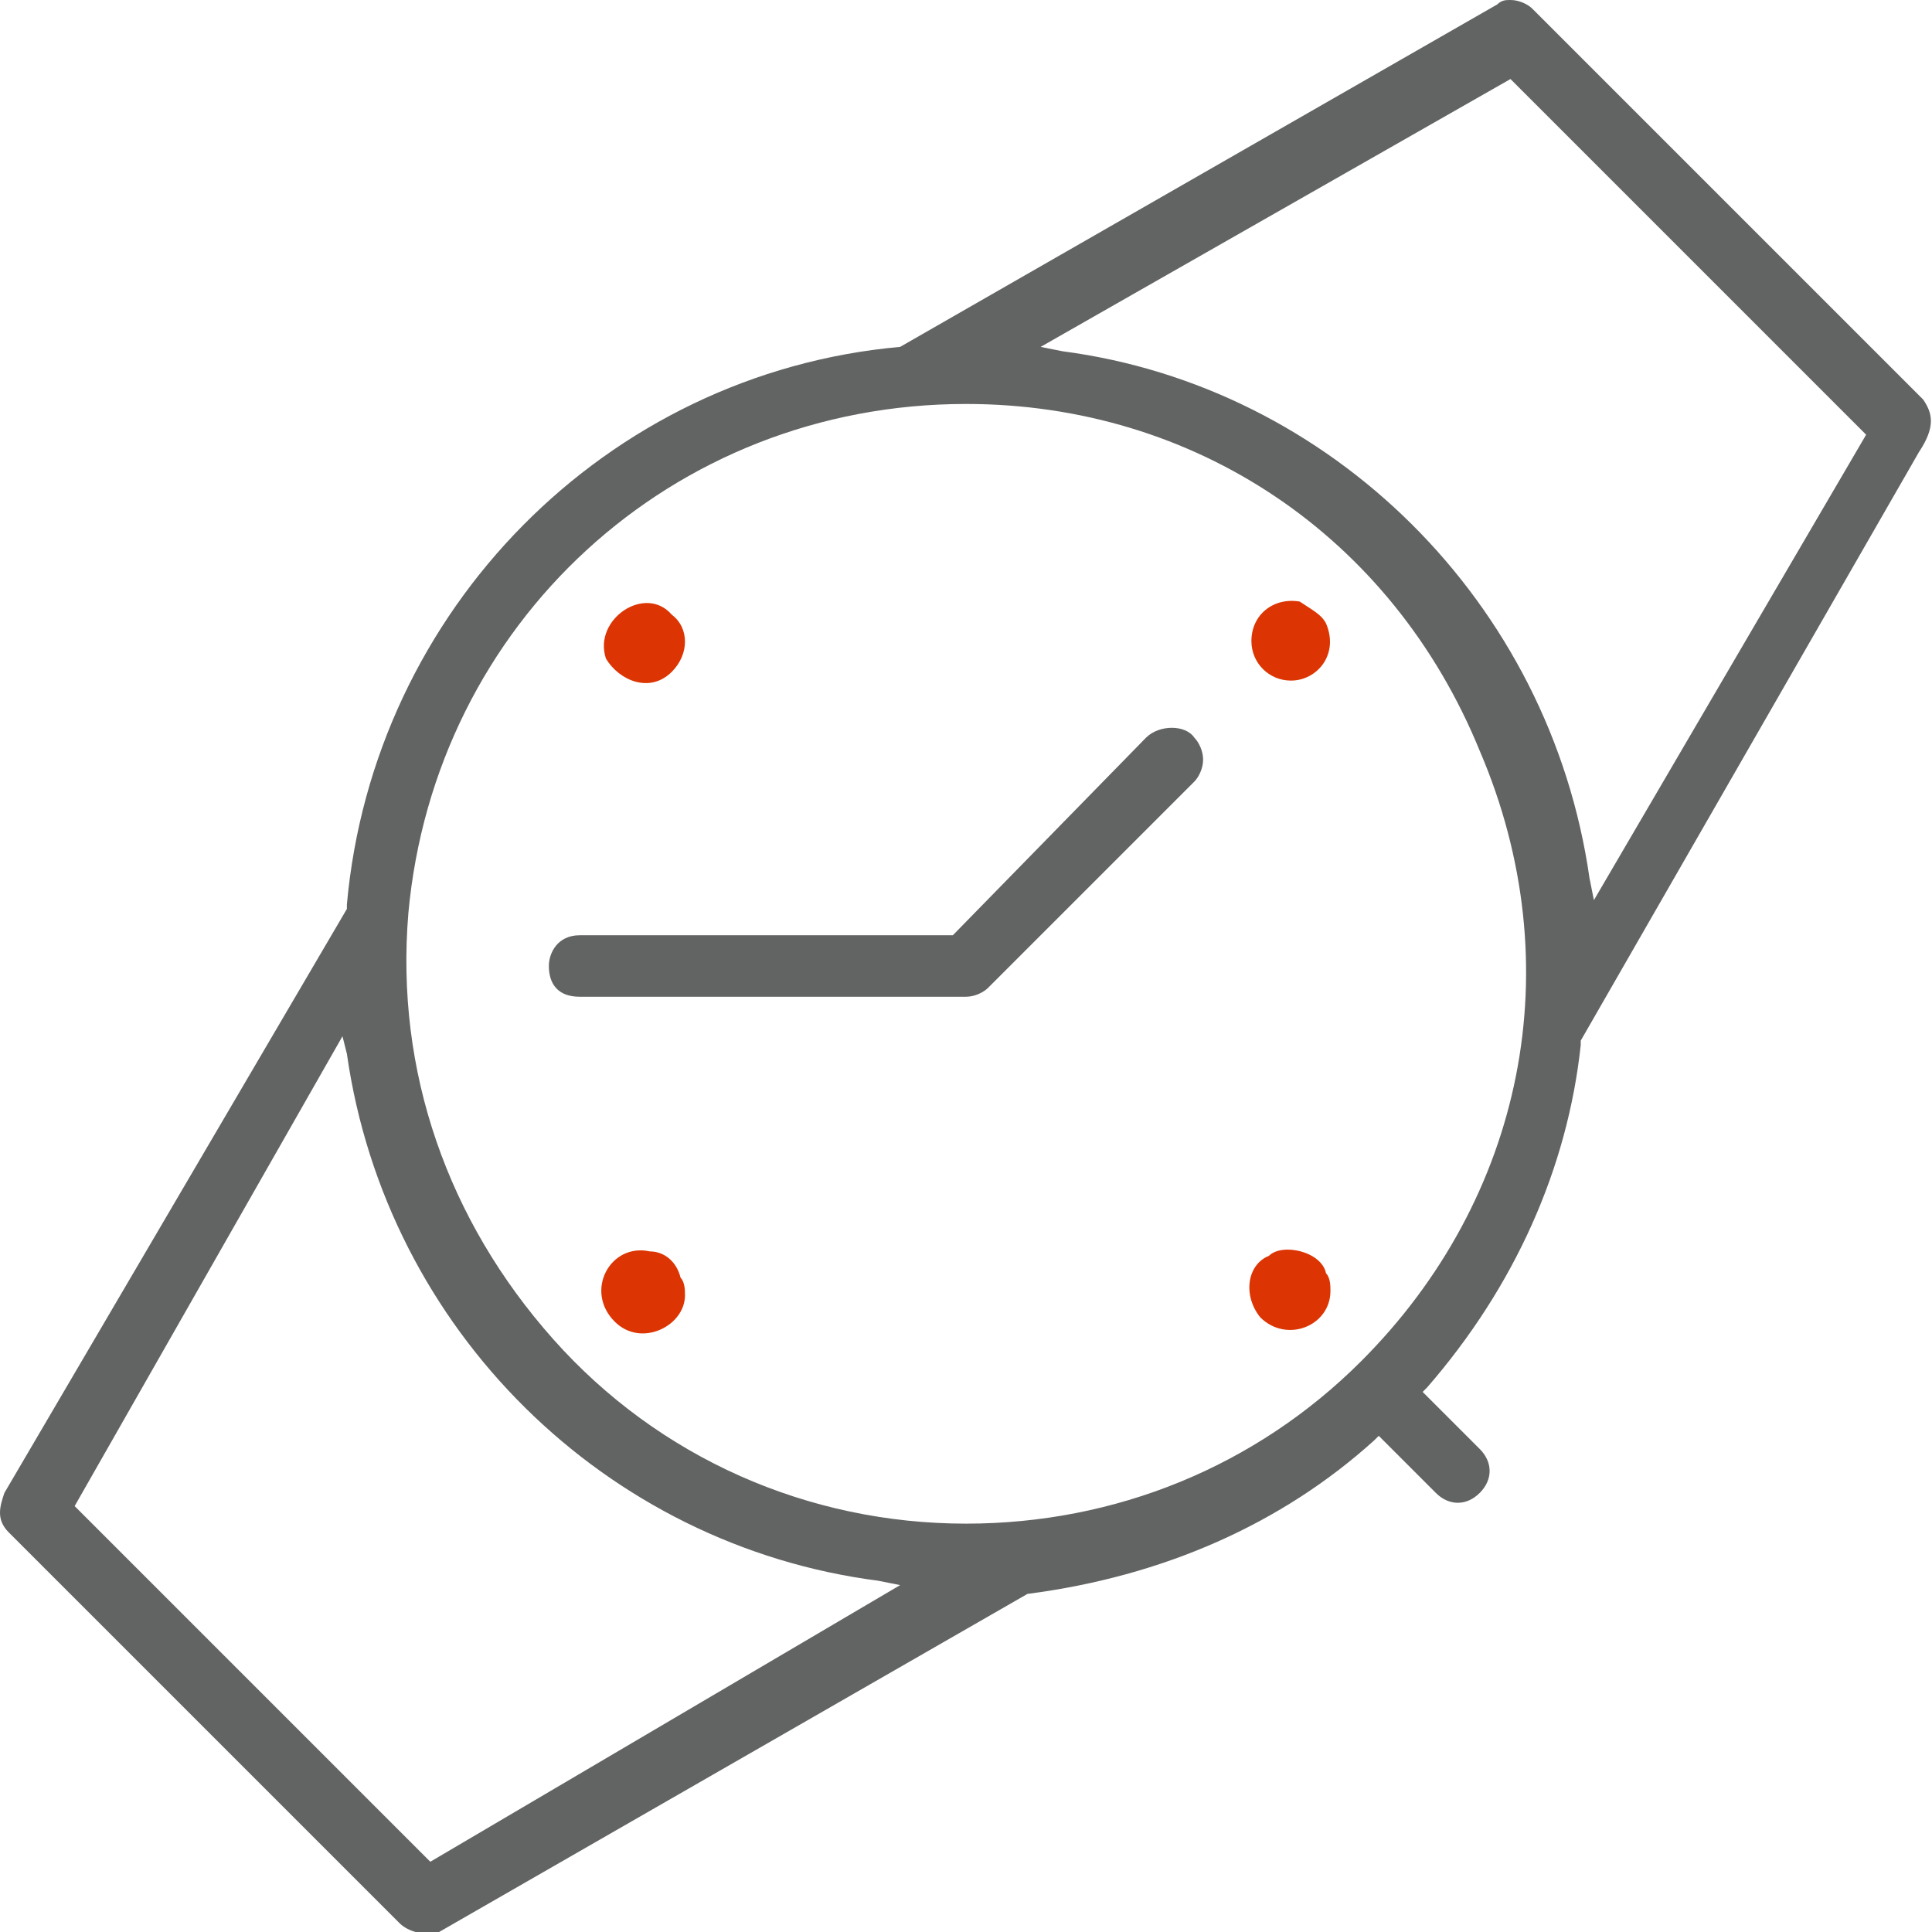 <?xml version="1.0" encoding="utf-8"?>
<!-- Generator: Adobe Illustrator 21.0.0, SVG Export Plug-In . SVG Version: 6.00 Build 0)  -->
<svg version="1.1" id="Слой_1" xmlns="http://www.w3.org/2000/svg" xmlns:xlink="http://www.w3.org/1999/xlink" x="0px" y="0px"
	 width="44px" height="44px" viewBox="0 0 44 44" style="enable-background:new 0 0 44 44;" xml:space="preserve">
<style type="text/css">
	.st0{fill:none;}
	.st1{fill:#626363;}
	.st2{fill:#DC3503;}
</style>
<g>
	<path class="st0" d="M22,9.3c-6.7,0-12.2,5-12.7,11.6c-0.3,3.6,0.9,7,3.3,9.7c2.4,2.7,5.9,4.2,9.4,4.2c3.4,0,6.6-1.3,9-3.7
		c3.7-3.7,4.7-9,2.7-13.9C31.8,12.3,27.3,9.3,22,9.3z M15.3,14c0.4,0.3,0.4,0.9,0,1.3c-0.5,0.6-1.2,0.3-1.5-0.3
		C13.4,14.1,14.6,13.2,15.3,14z M14,30c-0.6-0.6-0.1-1.8,0.8-1.6c0.3,0,0.6,0.2,0.6,0.6c0.1,0.1,0.1,0.3,0.1,0.4
		C15.6,30.1,14.6,30.6,14,30z M27.3,17.8l-4.7,4.7c-0.2,0.2-0.3,0.2-0.5,0.2h-8.8c-0.5,0-0.7-0.4-0.7-0.7c0-0.4,0.2-0.7,0.7-0.7h8.5
		l4.4-4.5c0.3-0.3,0.8-0.3,1.1,0c0.1,0.1,0.2,0.3,0.2,0.5C27.5,17.5,27.4,17.7,27.3,17.8z M28.7,29.9c-0.5-0.5-0.3-1.2,0.2-1.4
		c0.4-0.3,1.2-0.1,1.3,0.4c0.1,0.1,0.1,0.3,0.1,0.4C30.3,30.1,29.2,30.5,28.7,29.9z M29.4,15.5c-0.6,0-0.9-0.5-0.9-0.9
		c0-0.6,0.6-1,1.1-0.9c0.3,0.2,0.5,0.3,0.6,0.6C30.5,14.9,30.1,15.5,29.4,15.5z"/>
	<path class="st0" d="M7.9,24l-0.1-0.5L1.7,34.2l8.1,8.1l10.7-6.2L20,36.1C13.8,35.2,8.8,30.3,7.9,24z"/>
	<path class="st0" d="M23.6,7.9l0.5,0.1c6.2,0.8,11.1,5.8,12,12l0.1,0.5l6.2-10.6l-8.1-8.1L23.6,7.9z"/>
	<path class="st1" d="M43.8,9.1l-8.9-8.9C34.8,0.1,34.6,0,34.4,0c-0.1,0-0.2,0-0.3,0.1L20.5,7.9l0,0c-6.7,0.6-12,6-12.6,12.7l0,0.1
		L0.1,34c-0.1,0.3-0.2,0.6,0.1,0.9l8.9,8.9c0.2,0.2,0.6,0.3,0.9,0.2l13.4-7.7l0,0c3.1-0.4,5.8-1.6,7.9-3.5l0.1-0.1l1.3,1.3
		c0.3,0.3,0.7,0.3,1,0c0.3-0.3,0.3-0.7,0-1l-1.3-1.3l0.1-0.1c2-2.3,3.2-5,3.5-7.8l0-0.1l7.7-13.4C44.1,9.7,44,9.4,43.8,9.1z
		 M9.8,42.4l-8.1-8.1l6.1-10.7L7.9,24c0.9,6.3,5.9,11.2,12.1,12l0.5,0.1L9.8,42.4z M31,31c-2.4,2.4-5.6,3.7-9,3.7
		c-3.6,0-7-1.5-9.4-4.2c-2.4-2.7-3.6-6.1-3.3-9.7c0.6-6.6,6-11.6,12.7-11.6c5.2,0,9.7,3,11.7,7.9C35.8,22,34.7,27.3,31,31z
		 M36.3,20.5L36.2,20c-0.9-6.3-5.9-11.2-12-12l-0.5-0.1l10.7-6.1l8.1,8.1L36.3,20.5z"/>
	<path class="st2" d="M29.6,13.7c-0.6-0.1-1.1,0.3-1.1,0.9c0,0.5,0.4,0.9,0.9,0.9c0.6,0,1.1-0.6,0.8-1.3
		C30.1,14,29.9,13.9,29.6,13.7z"/>
	<path class="st2" d="M14.8,28.5c-0.9-0.2-1.5,0.9-0.8,1.6c0.6,0.6,1.6,0.1,1.6-0.6c0-0.1,0-0.3-0.1-0.4
		C15.4,28.7,15.1,28.5,14.8,28.5z"/>
	<path class="st2" d="M28.9,28.6c-0.5,0.2-0.6,0.9-0.2,1.4c0.6,0.6,1.6,0.2,1.6-0.6c0-0.1,0-0.3-0.1-0.4
		C30.1,28.5,29.2,28.3,28.9,28.6z"/>
	<path class="st2" d="M15.3,15.3c0.4-0.4,0.4-1,0-1.3c-0.6-0.7-1.8,0.1-1.5,1C14.1,15.5,14.8,15.8,15.3,15.3z"/>
	<path class="st1" d="M26.1,16.8l-4.4,4.5h-8.5c-0.5,0-0.7,0.4-0.7,0.7c0,0.4,0.2,0.7,0.7,0.7H22c0.2,0,0.4-0.1,0.5-0.2l4.7-4.7
		c0.1-0.1,0.2-0.3,0.2-0.5c0-0.2-0.1-0.4-0.2-0.5C27,16.5,26.4,16.5,26.1,16.8z"/>
</g>
</svg>
